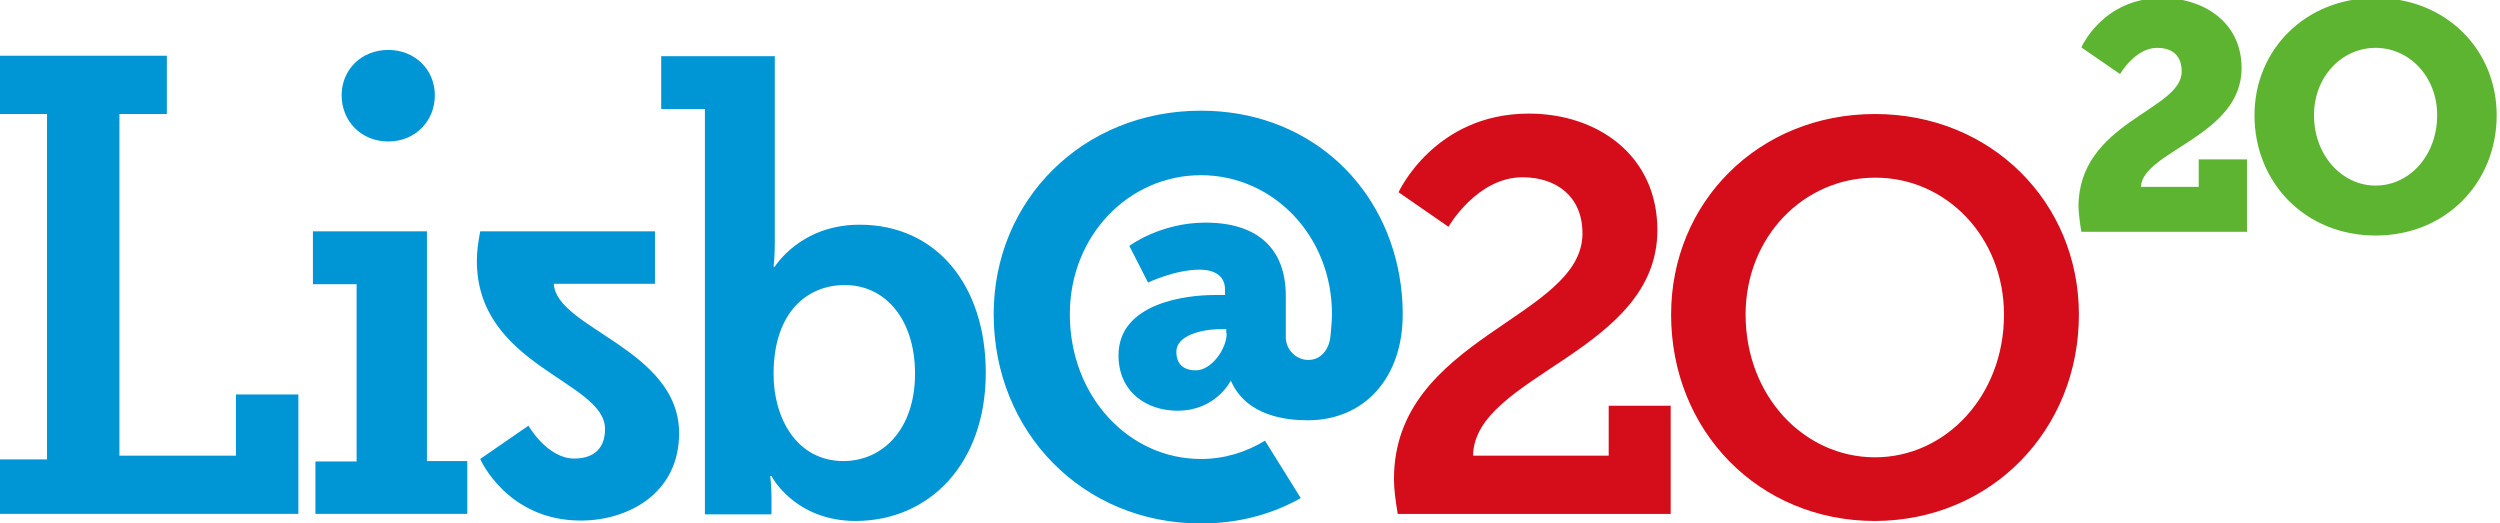 <?xml version="1.0" encoding="utf-8"?>
<!-- Generator: Adobe Illustrator 25.2.1, SVG Export Plug-In . SVG Version: 6.00 Build 0)  -->
<svg version="1.1" id="layer" xmlns="http://www.w3.org/2000/svg" xmlns:xlink="http://www.w3.org/1999/xlink" x="0px" y="0px"
	 viewBox="0 0 600.8 125.8" style="enable-background:new 0 0 600.8 125.8;" xml:space="preserve">
<style type="text/css">
	.st0{fill:#D50C19;}
	.st1{fill:#5DB430;}
	.st2{fill:#0095D5;}
</style>
<path class="st0" d="M499.6,75.6c0-27-21.1-48.2-49-48.2c-28,0-49,21.2-49,48.2c0,27.9,21,49.6,49,49.6
	C478.5,125.1,499.6,103.4,499.6,75.6 M481.6,75.6c0,19.5-14,34.3-31,34.3c-17.1,0-31.1-14.8-31.1-34.3c0-18.7,14-32.9,31.1-32.9
	C467.6,42.6,481.6,56.9,481.6,75.6 M398.3,55.3c0-17.9-14.3-28-30.9-28c-22.7,0-31.3,18.9-31.3,18.9l12,8.3c0,0,6.8-11.9,17.8-11.9
	c8,0,14.4,4.5,14.4,13.5c0,20.4-45.3,24.9-45.3,59c0,2.7,0.4,5.3,0.9,8.4h65.6v-26h-14.9v12H354C354.3,90.1,398.3,84.6,398.3,55.3"
	/>
<path class="st1" d="M600,27.7c0-15.8-12.2-28.2-29.1-28.2c-16.8,0-29.1,12.4-29.1,28.2c0,16.2,12.2,28.9,29.1,28.9
	C587.8,56.6,600,43.9,600,27.7 M585.7,27.7c0,9.6-6.6,16.9-14.8,16.9c-8.1,0-14.8-7.3-14.8-16.9c0-9.3,6.7-16.2,14.8-16.2
	S585.7,18.4,585.7,27.7 M500.2,55.7H540V38.3h-11.6v6.6h-13.9c0.4-8.6,24.2-12.2,24.2-28.5c0-11.7-10-16.9-19-16.9
	c-14.4,0-19.5,11.9-19.5,11.9l9.3,6.4c0,0,3.6-6.3,8.9-6.3c2.9,0,5.9,1.2,5.9,5.7c0,9.4-24.8,12.1-24.8,32.5
	C499.6,51.6,499.8,53.5,500.2,55.7"/>
<path class="st2" d="M337.1,75.3c0-3.2-0.3-6.1-0.8-9c-4-22.9-22.6-39.7-47.7-39.7c-28.4,0-49.8,21.5-49.8,48.9
	c0,28.3,21.4,50.3,49.8,50.3c9,0,17.1-2.2,24-6.1l-8.6-13.8c-4.6,2.8-9.8,4.4-15.4,4.4c-17.3,0-31.5-15-31.5-34.8
	c0-18.9,14.2-33.4,31.5-33.4s31.5,14.5,31.5,33.4c0,2-0.4,5.6-0.4,5.6c-0.4,3-2.3,5.4-5.3,5.4c-2.9,0-5.3-2.4-5.4-5.3V71.1
	c0-11.3-6.7-17.6-19.3-17.6c-10.9,0-18.3,5.6-18.3,5.6l4.5,8.8c0,0,6.5-3.1,12.4-3.1c3.3,0,6.1,1.3,6.1,4.8v1.3h-2.6
	c-6.7,0-23,1.9-23,14.5c0,8.7,6.6,13.3,14.2,13.3c9.2,0,12.7-7.1,12.7-7.1h0.2c0,0,0,0,0,0.1c3.8,8.4,13.4,9.3,18.4,9.3
	C327.8,101,337.2,90.9,337.1,75.3 M294.8,80.1c0,3.8-3.7,8.9-7.4,8.9c-3.2,0-4.7-1.7-4.7-4.5c0-3.8,5.9-5.4,10.7-5.4h1.3v1H294.8z
	 M236.9,89.6c0-21.1-11.9-35.6-30.3-35.6c-14.3,0-20.4,10.1-20.4,10.1h-0.3c0,0,0.3-2.4,0.3-5.7V13.5h-27.3v12.7h10.5v97.4h16v-4.1
	c0-2.7-0.3-5.1-0.3-5.1h0.3c0,0,5.5,10.8,20.3,10.8C223.6,125.1,236.9,111.2,236.9,89.6 M219.9,89.8c0,13.5-7.9,21-17.2,21
	c-11.3,0-16.8-10.4-16.8-20.9c0-15.1,8.3-21.4,17.1-21.4C212.9,68.5,219.9,76.9,219.9,89.8 M150.5,68.2h6.9V55.6h-42
	c-0.5,2.7-0.8,4.8-0.8,7.1c0,25.4,30.8,28.8,30.8,40.4c0,5.6-3.8,7.1-7.4,7.1c-6.5,0-11-7.9-11-7.9l-11.6,8c0,0,6.4,14.8,24.2,14.8
	c11.2,0,23.6-6.4,23.6-21c0-20.2-29.6-25.2-30.1-35.9H150.5z M75.8,123.5h36.5v-12.7h-9.7V55.6H75.2v12.7h10.5v42.6h-9.9V123.5z
	 M104.5,22.9c0-6.1-4.7-10.9-11.2-10.9s-11.2,4.8-11.2,10.9c0,6.2,4.7,11.1,11.2,11.1S104.5,29.1,104.5,22.9 M0,123.5h71.7V94.8h-15
	v14.7h-28V27.4h11.4v-14H0v14h11.3v83H0V123.5z"/>
</svg>